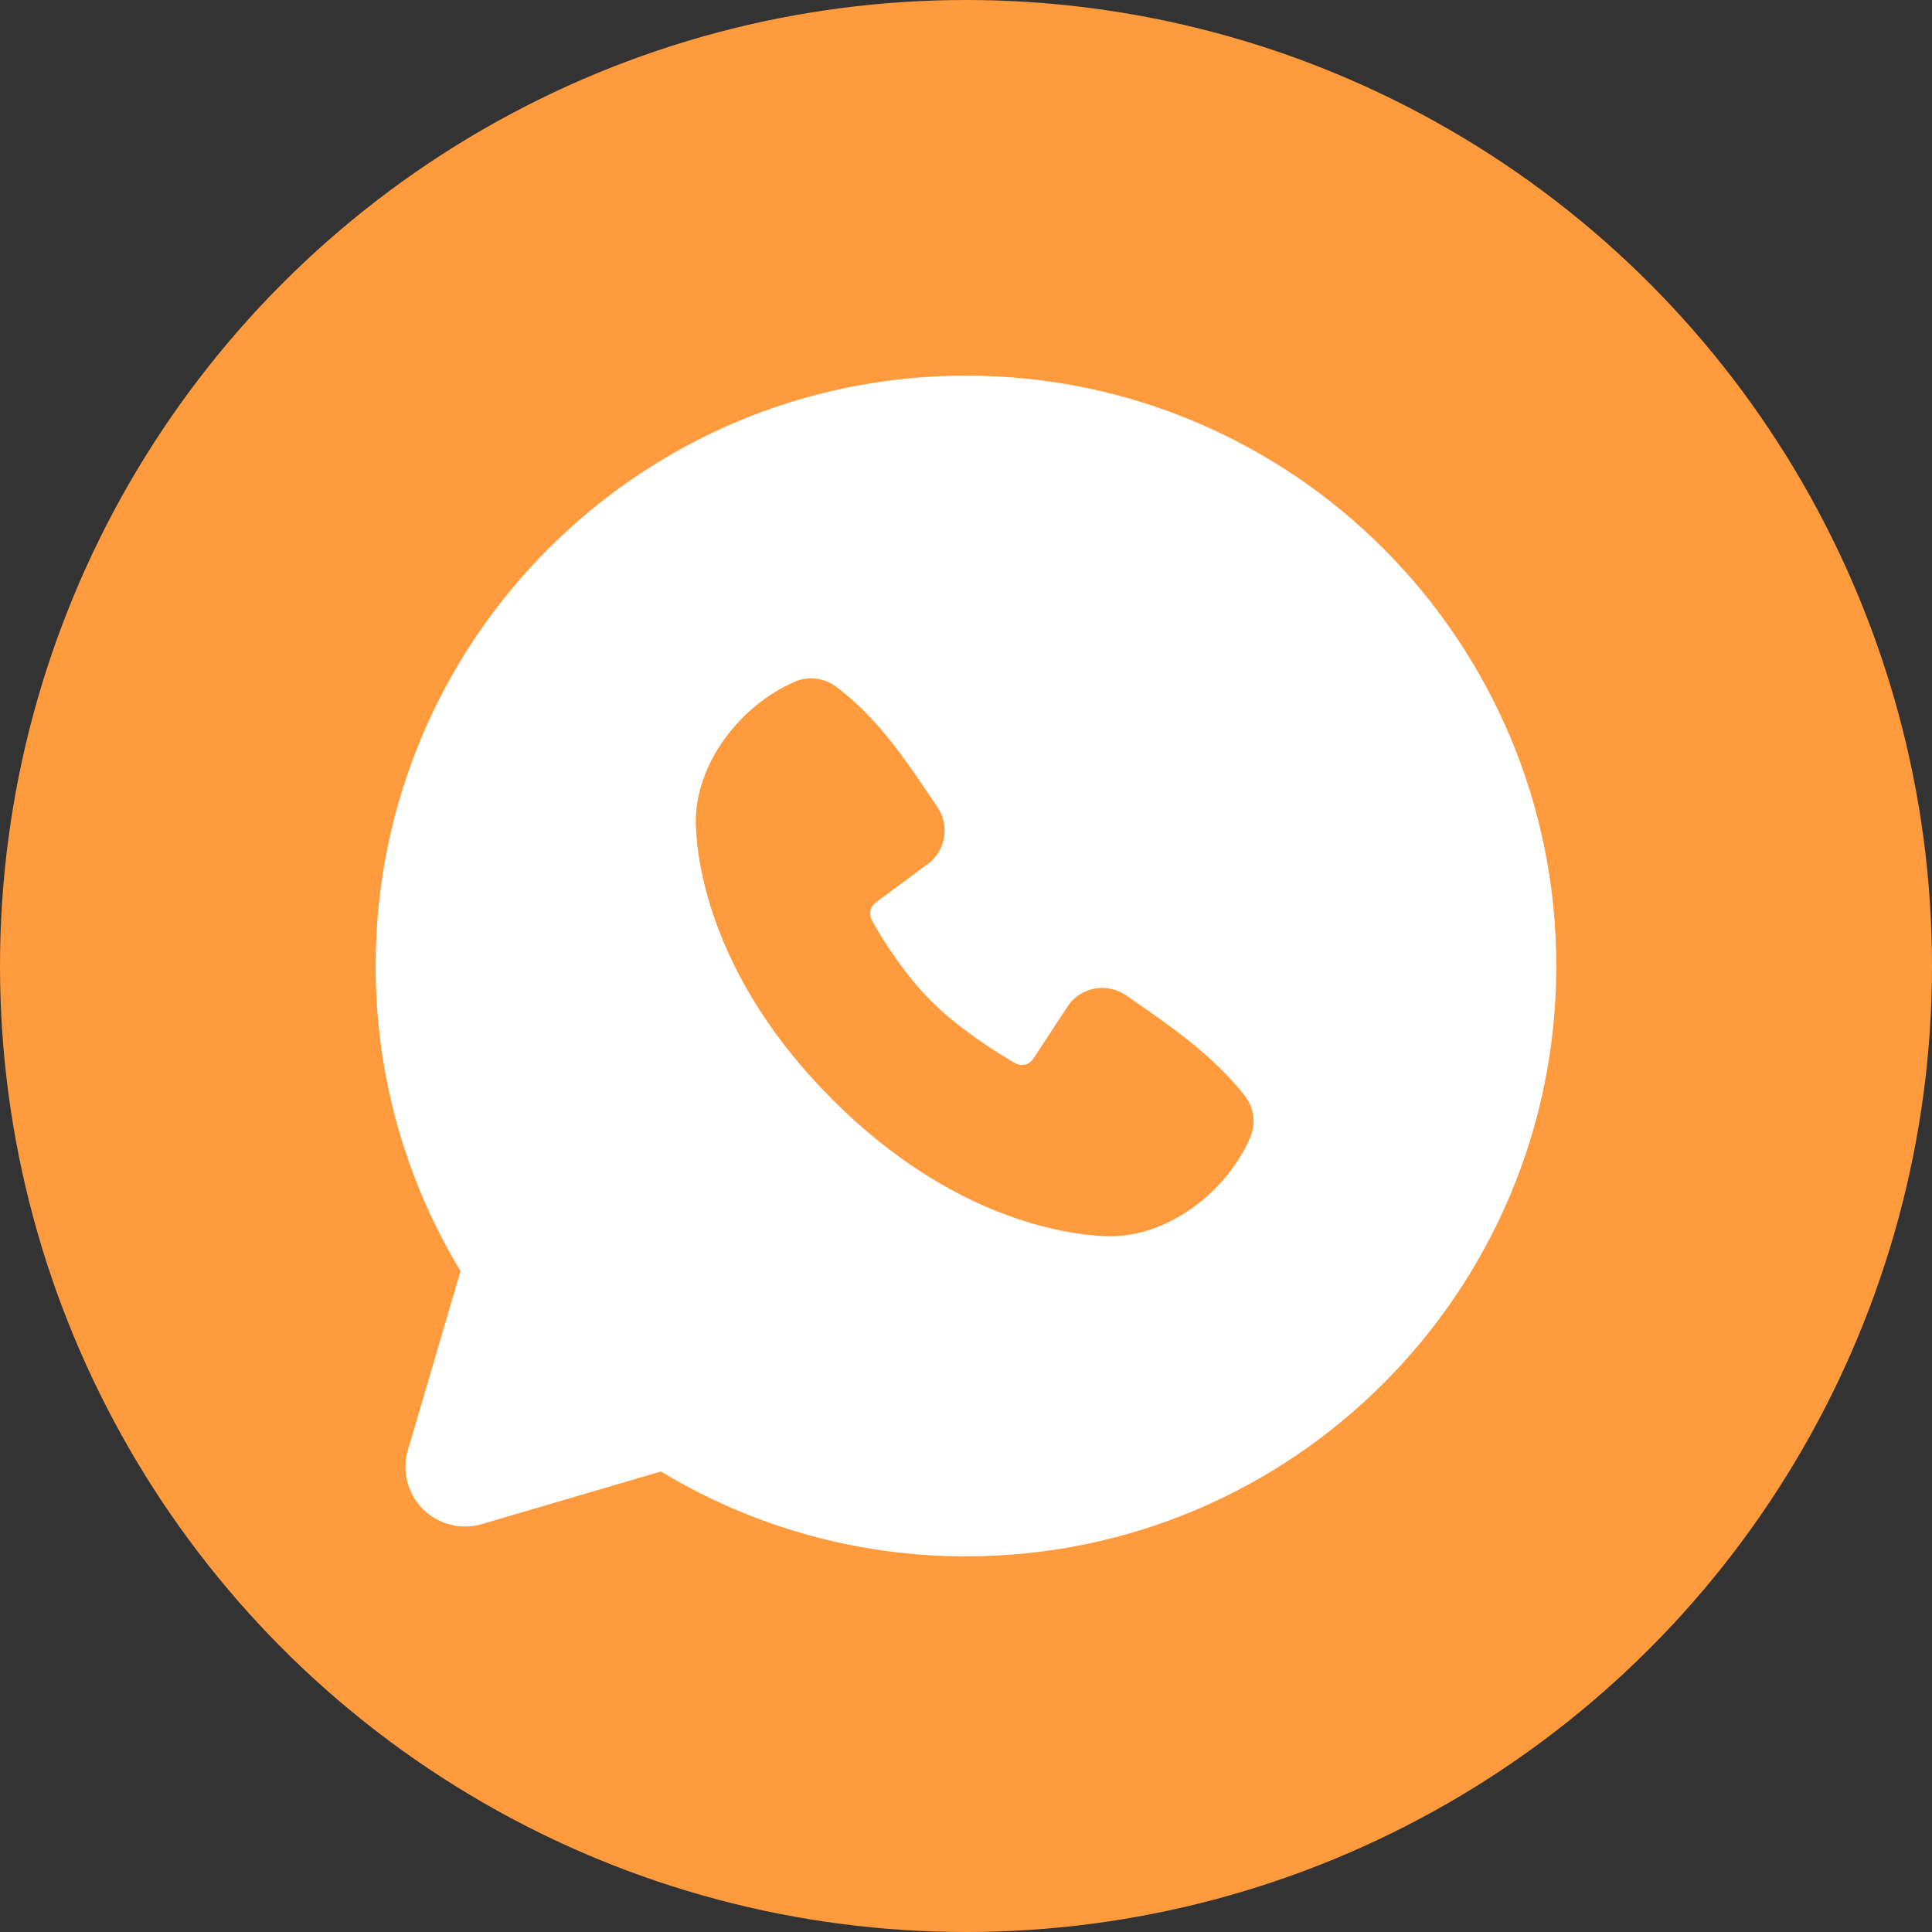 <?xml version="1.0" encoding="UTF-8"?> <svg xmlns="http://www.w3.org/2000/svg" width="30" height="30" viewBox="0 0 30 30" fill="none"><rect x="0" y="0" width="30" height="30" fill="#333333" stroke="none"/><circle cx="15" cy="15" r="15" fill="#FF9B3D"></circle><path fill-rule="evenodd" clip-rule="evenodd" d="M15 5.833C9.937 5.833 5.833 9.937 5.833 15C5.833 16.733 6.314 18.355 7.151 19.737L6.334 22.517C6.287 22.676 6.283 22.846 6.325 23.007C6.366 23.168 6.449 23.315 6.567 23.433C6.685 23.55 6.832 23.634 6.993 23.675C7.154 23.716 7.323 23.713 7.483 23.666L10.262 22.849C11.691 23.713 13.33 24.169 15 24.167C20.062 24.167 24.166 20.063 24.166 15C24.166 9.937 20.062 5.833 15 5.833ZM12.926 17.074C14.781 18.928 16.551 19.173 17.176 19.196C18.126 19.23 19.052 18.504 19.413 17.662C19.458 17.557 19.474 17.442 19.46 17.329C19.445 17.215 19.401 17.108 19.332 17.018C18.829 16.376 18.15 15.915 17.487 15.457C17.348 15.36 17.178 15.322 17.011 15.349C16.845 15.376 16.696 15.466 16.595 15.601L16.045 16.44C16.016 16.485 15.971 16.517 15.919 16.53C15.867 16.543 15.812 16.536 15.765 16.51C15.392 16.296 14.848 15.933 14.458 15.543C14.067 15.152 13.726 14.633 13.535 14.284C13.512 14.24 13.505 14.188 13.516 14.139C13.528 14.091 13.556 14.047 13.596 14.017L14.443 13.389C14.565 13.284 14.643 13.138 14.663 12.979C14.683 12.82 14.644 12.659 14.553 12.527C14.143 11.925 13.664 11.161 12.97 10.654C12.88 10.59 12.776 10.549 12.666 10.537C12.556 10.525 12.445 10.542 12.343 10.585C11.5 10.947 10.77 11.872 10.805 12.825C10.828 13.45 11.073 15.22 12.926 17.074Z" fill="white"></path></svg> 